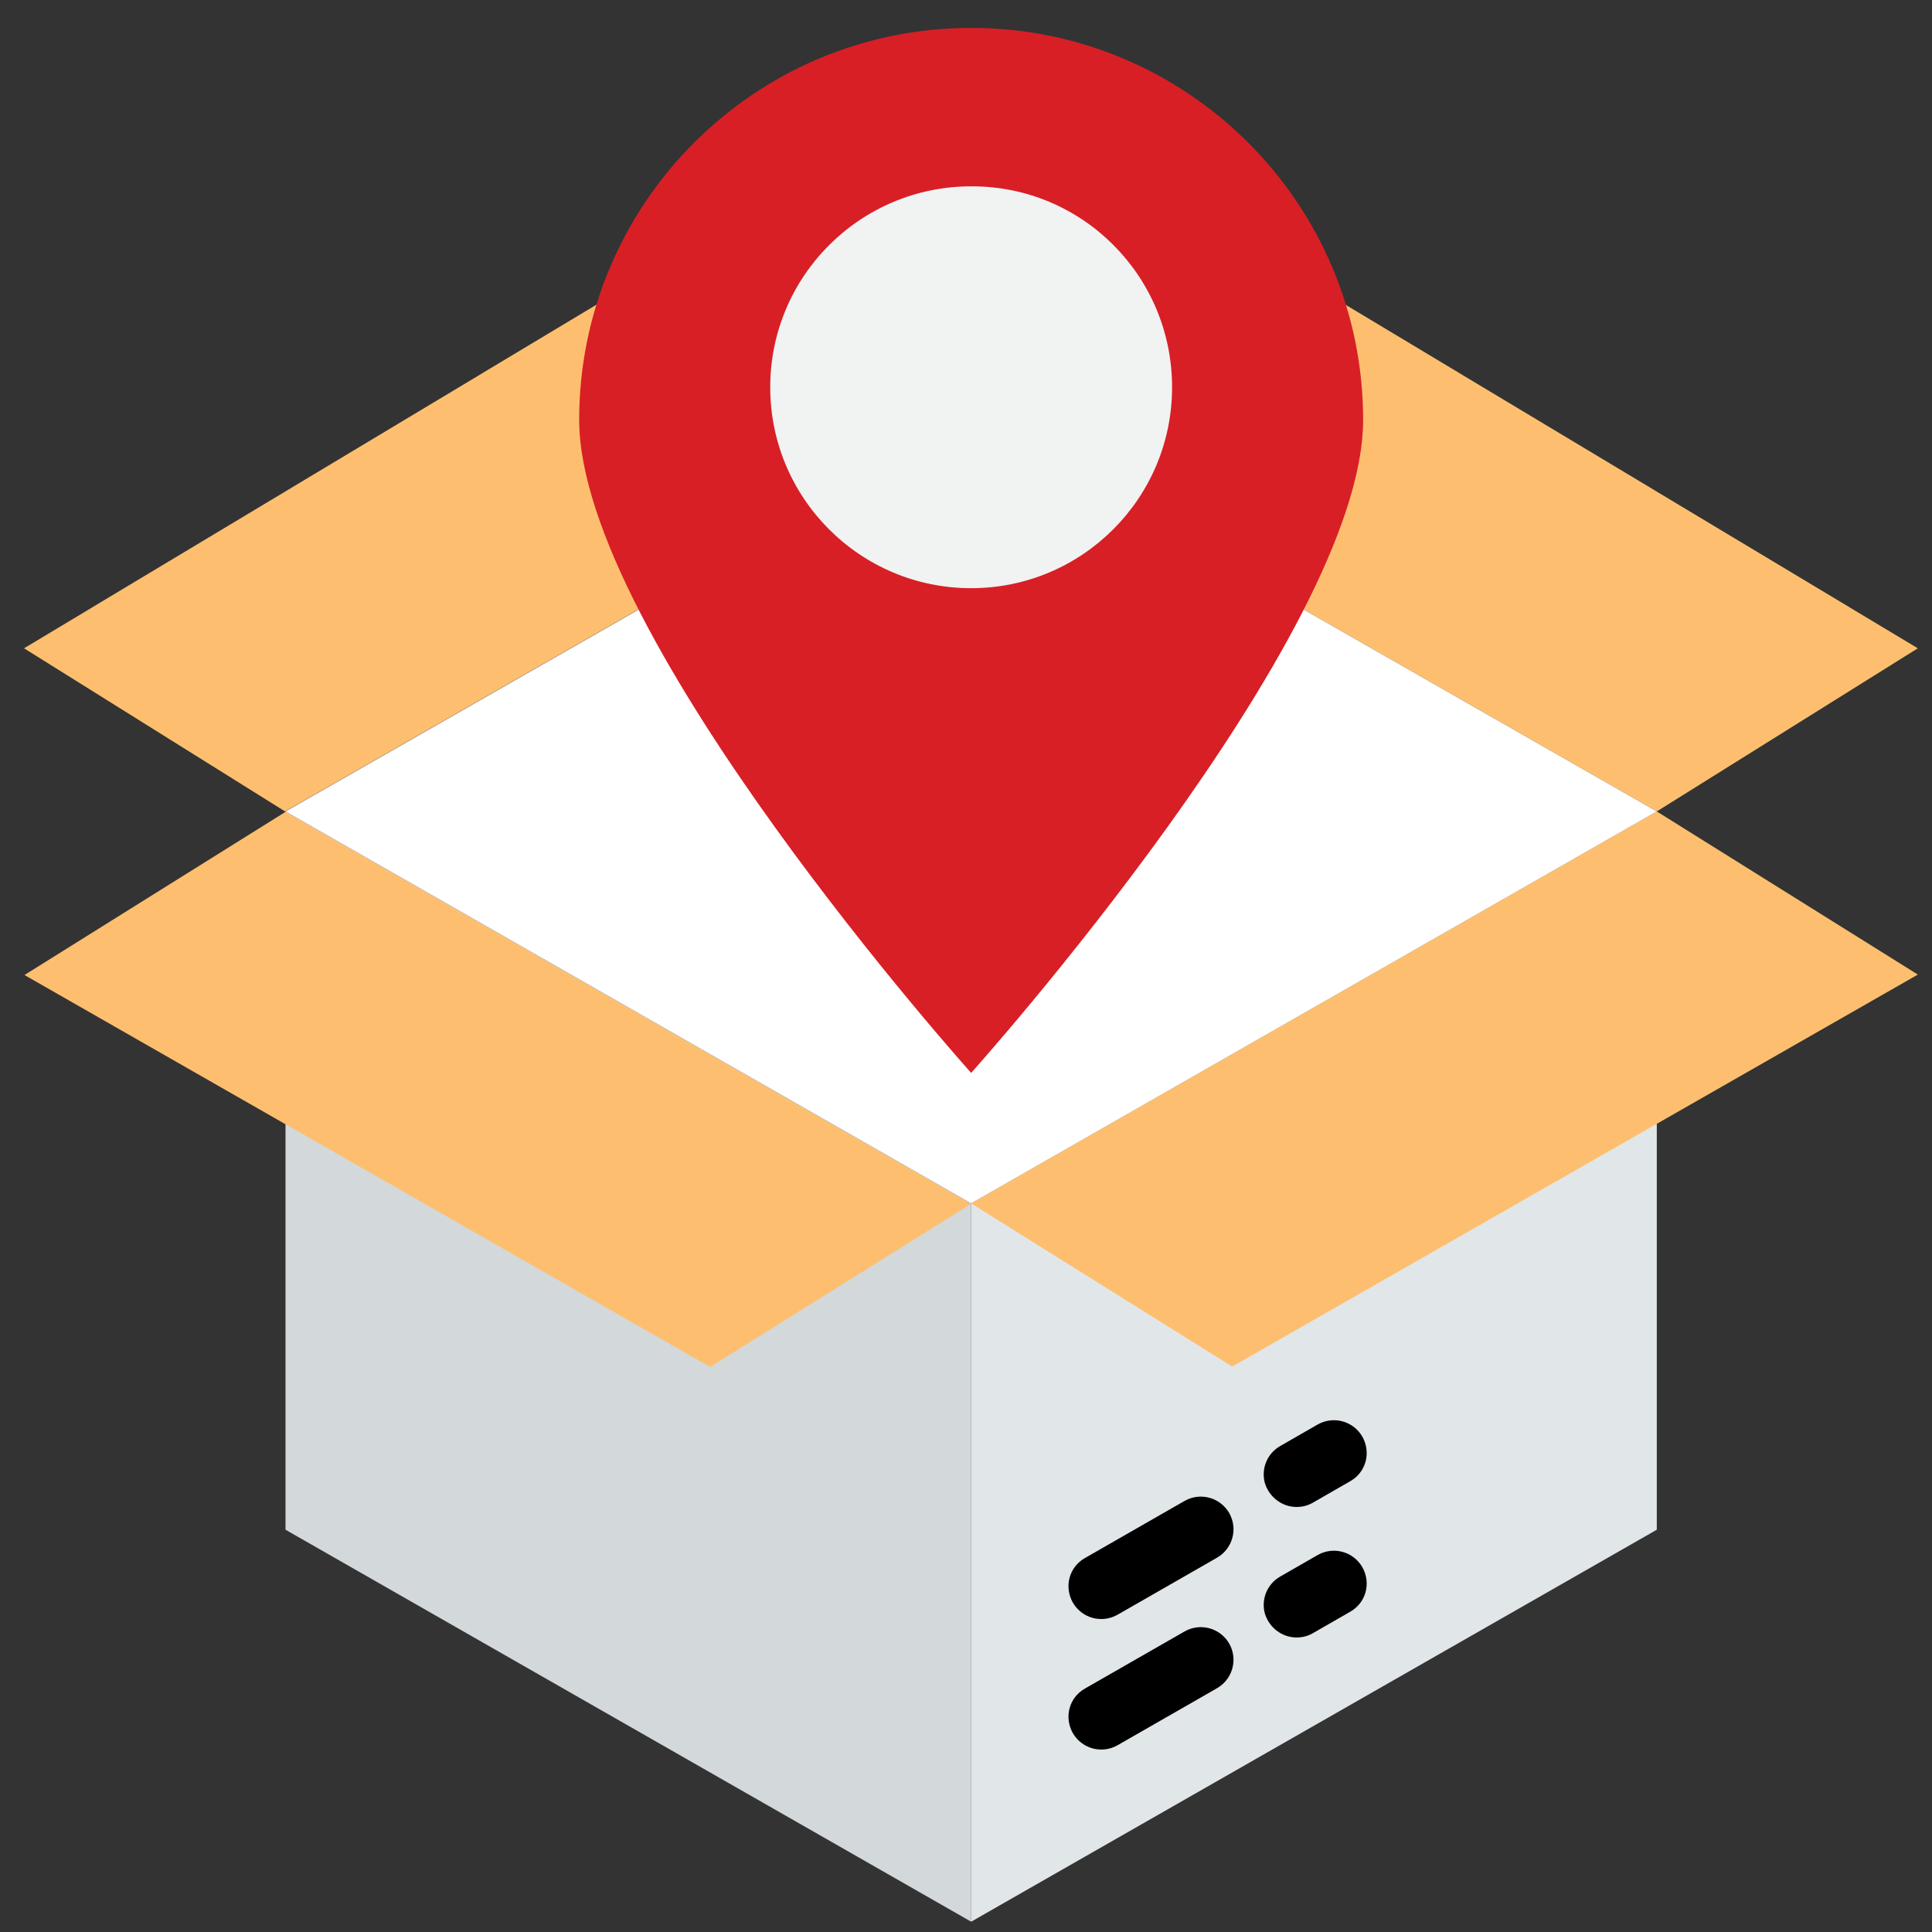 <svg width="45" height="45" viewBox="0 0 45 45" fill="none" xmlns="http://www.w3.org/2000/svg">
<rect x="0" y="0" width="45" height="45" fill="#333333" stroke="none"/>
<path d="M29.46 5.97L22.62 9.77L38.59 18.9L44.67 15.1L29.46 5.97Z" fill="#FDBF6F"/>
<path d="M15.77 5.97L0.56 15.1L6.64 18.9L22.61 9.77L15.77 5.97Z" fill="#FDBF6F"/>
<path d="M6.65 18.9L22.62 28.03L38.59 18.9L22.62 9.77L6.65 18.9Z" fill="white"/>
<path d="M6.65 18.9V35.63L22.62 44.76V28.03L6.65 18.9Z" fill="#D3D8DB"/>
<path d="M38.59 18.9V35.63L22.62 44.76V28.03L38.59 18.9Z" fill="#E1E6E9"/>
<path d="M28.7 31.83L44.67 22.7L38.59 18.9L22.62 28.03L28.7 31.83Z" fill="#FDBF6F"/>
<path d="M0.57 22.71L16.54 31.84L22.62 28.04L6.65 18.91L0.57 22.71Z" fill="#FDBF6F"/>
<path d="M31.75 9.78C31.75 14.82 22.62 24.99 22.62 24.99C22.62 24.99 13.49 14.82 13.49 9.78C13.49 4.74 17.58 0.65 22.62 0.65C27.66 0.65 31.75 4.74 31.75 9.78Z" fill="#D81F26"/>
<path d="M27.3 9.02C27.3 11.61 25.2 13.7 22.62 13.7C20.03 13.7 17.94 11.6 17.94 9.02C17.94 6.43 20.04 4.34 22.62 4.34C25.21 4.33 27.3 6.43 27.3 9.02Z" fill="#F1F2F2"/>
<path d="M27.59 38L25.27 39.33C24.9 39.54 24.78 40 24.99 40.37C25.2 40.73 25.66 40.86 26.03 40.65L28.35 39.32C28.71 39.11 28.84 38.65 28.63 38.28C28.42 37.92 27.96 37.79 27.59 38Z" fill="black"/>
<path d="M30.2 38.14C30.33 38.14 30.46 38.11 30.58 38.04L31.45 37.54C31.82 37.33 31.94 36.87 31.73 36.5C31.52 36.14 31.06 36.01 30.69 36.22L29.82 36.72C29.52 36.89 29.37 37.24 29.46 37.58C29.56 37.91 29.86 38.14 30.2 38.14Z" fill="black"/>
<path d="M27.59 34.96L25.27 36.29C24.9 36.5 24.78 36.96 24.99 37.33C25.2 37.69 25.66 37.82 26.03 37.61L28.35 36.28C28.71 36.07 28.84 35.61 28.63 35.24C28.42 34.88 27.96 34.75 27.59 34.96Z" fill="black"/>
<path d="M30.2 35.1C30.33 35.1 30.46 35.07 30.58 35L31.45 34.5C31.82 34.29 31.94 33.83 31.73 33.46C31.52 33.1 31.06 32.97 30.69 33.18L29.82 33.68C29.52 33.85 29.37 34.2 29.46 34.54C29.56 34.87 29.86 35.1 30.2 35.1Z" fill="black"/>
</svg>
